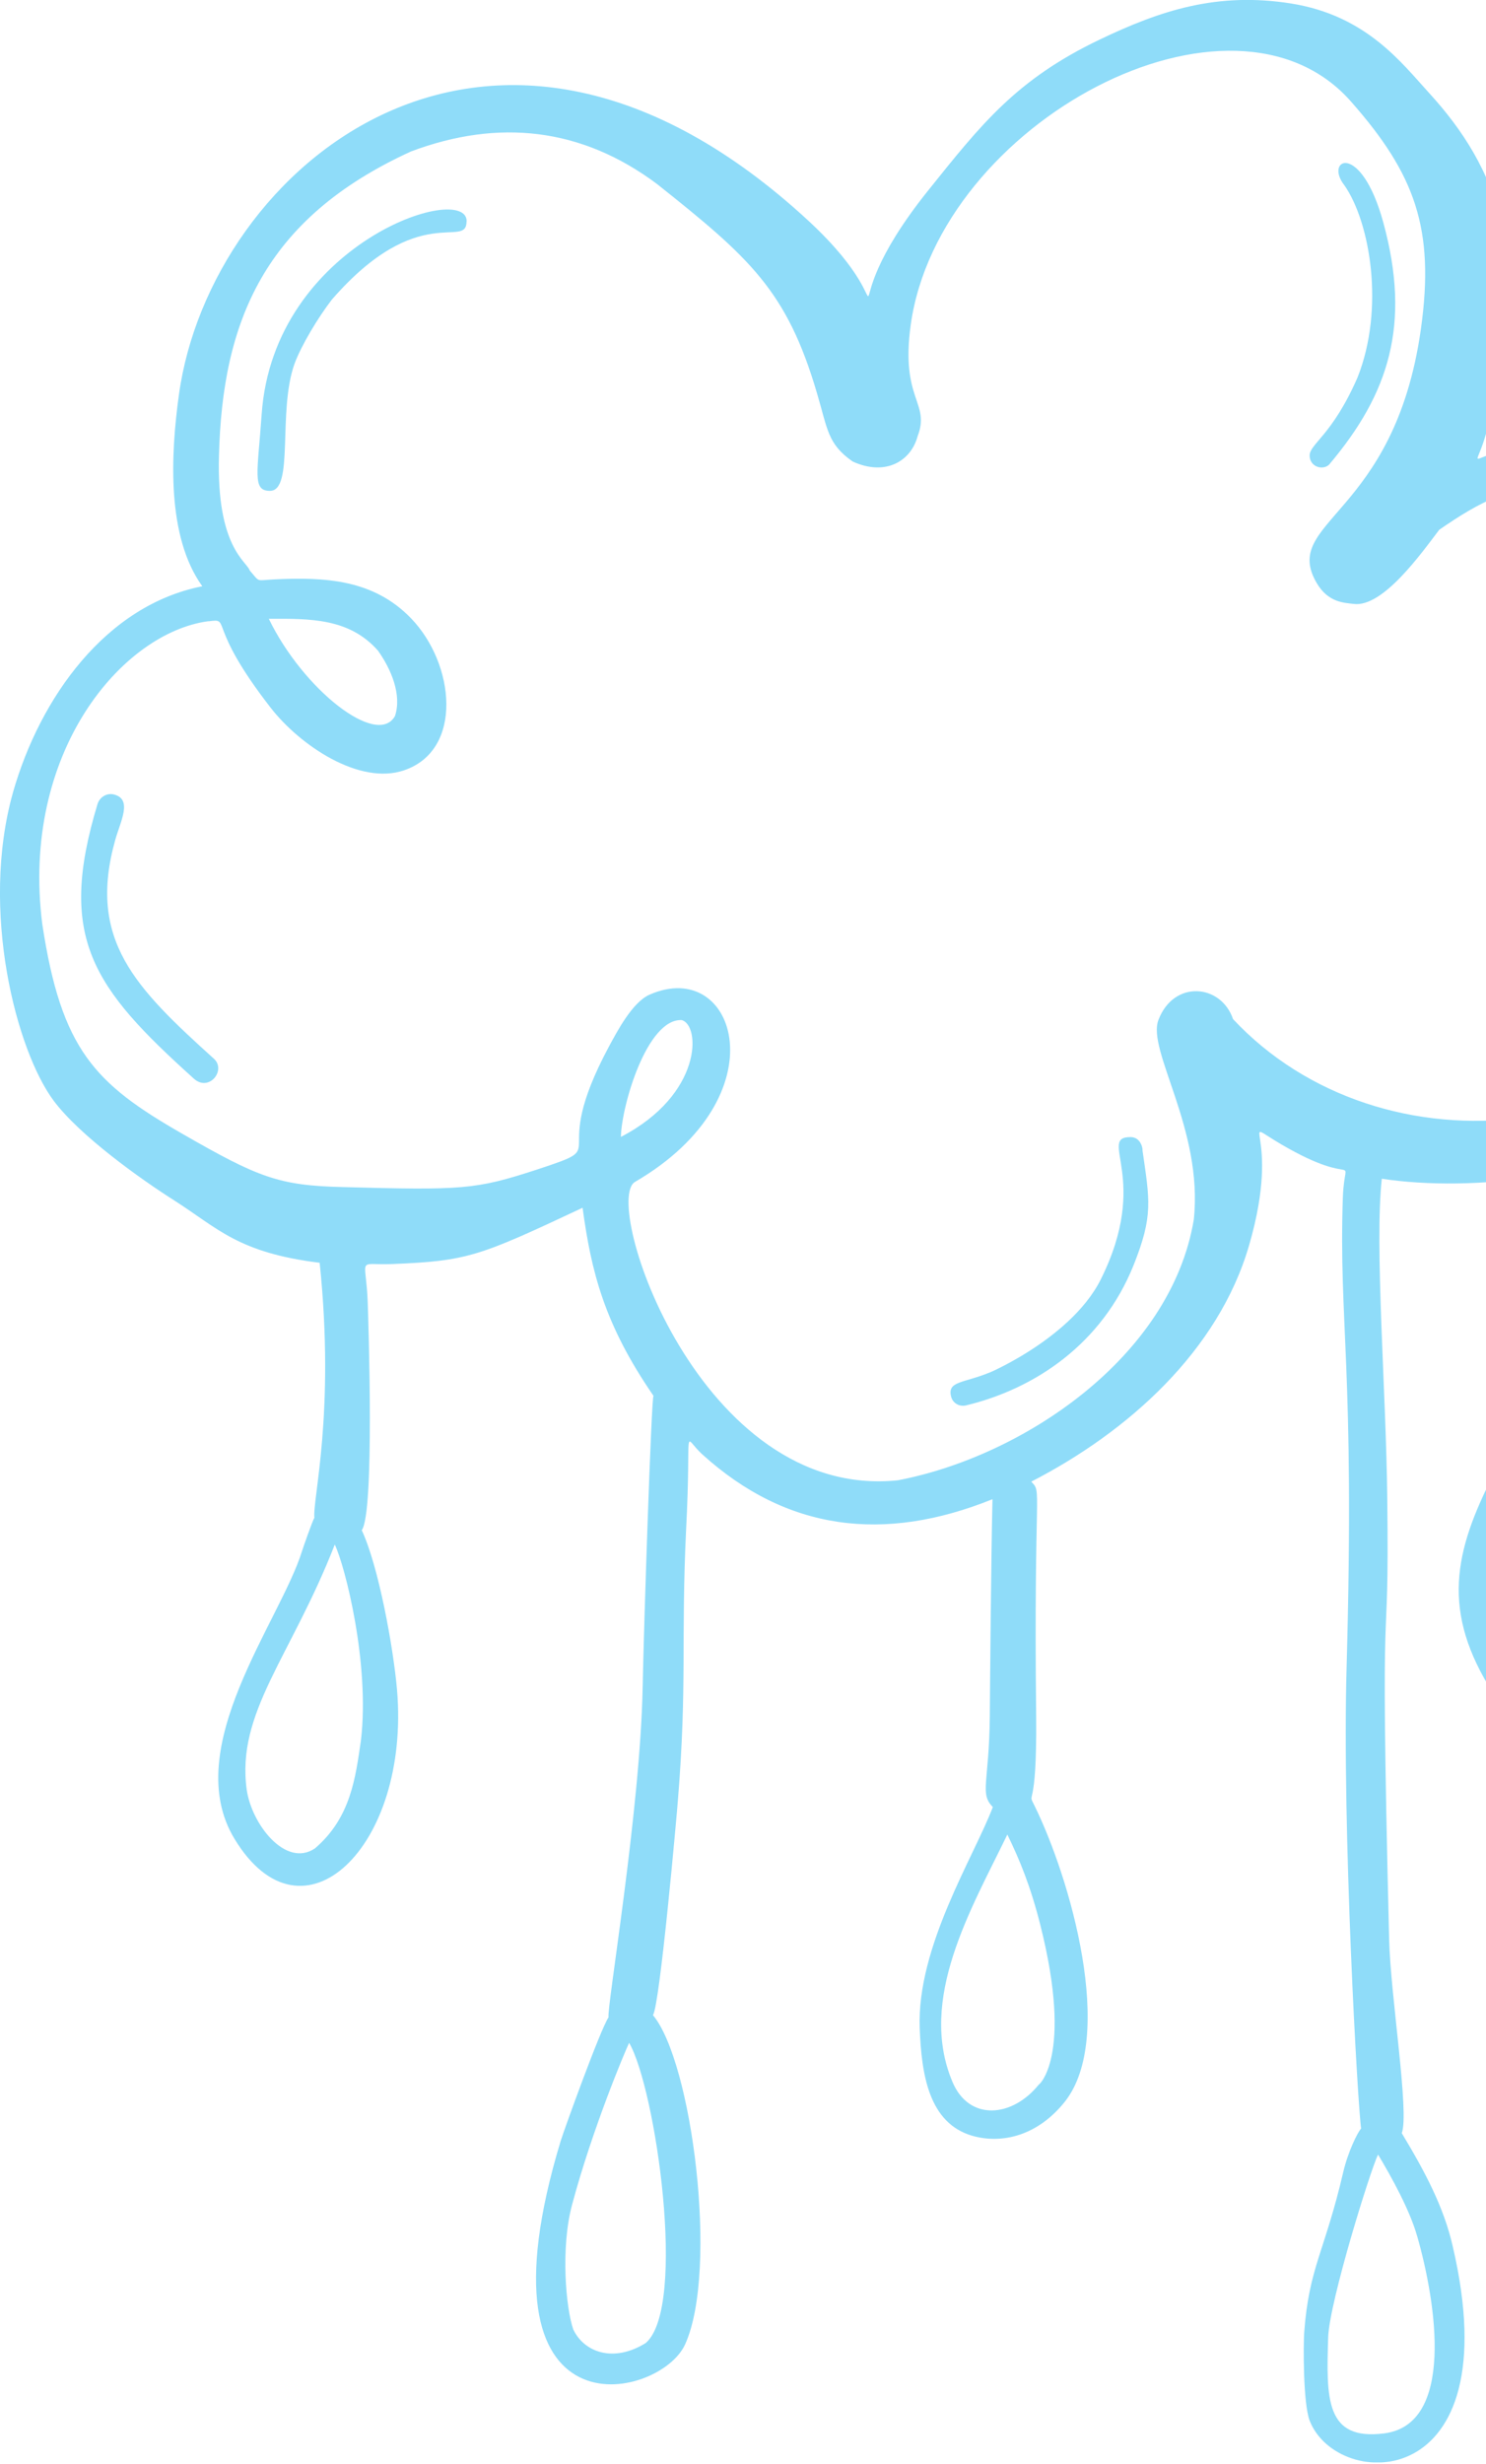 <svg width="166" height="275" viewBox="0 0 166 275" fill="none" xmlns="http://www.w3.org/2000/svg">
<g clip-path="url(#clip0_948_1176)">
<path d="M1.44 88.49C-2.25 101.63 1.82 117.28 6.01 122.88C8.92 126.76 15.65 131.58 19.54 134.04C24.33 137.1 26.61 139.83 35.71 140.95C37.46 157.81 34.89 167.37 35.12 169.42C34.91 169.72 33.84 172.81 33.74 173.13C31.32 180.95 20.05 195.11 26.19 205.24C33.8 217.81 45.85 206.08 44.35 188.59C43.94 183.92 42.3 174.83 40.41 170.8C41.85 168.87 41.16 147.8 41.08 145.41C40.88 140.11 39.77 141.25 43.84 141.09C52.29 140.75 53.59 140.2 65.08 134.81C66.05 141.96 67.51 147.83 73 155.8C72.76 156.16 71.93 181.22 71.79 188.34C71.53 202.06 67.75 224.21 67.98 225.17C67.05 226.55 62.98 237.84 62.64 238.95C52.39 272.75 73.78 267.93 76.55 261.64C80.28 253.33 77.3 230.12 72.94 224.93C73.72 223.81 75.63 202.3 75.73 200.91C76.78 187.99 76.05 183.21 76.65 170.59C77.27 158.72 76.16 160.26 78.47 162.35C87.89 170.87 98.74 172.23 110.87 167.34C110.72 173.1 110.59 189.01 110.57 191.63C110.49 199.02 109.41 200.2 110.91 201.7C108.81 207.24 102.39 217.3 102.74 226.4C102.94 231.48 103.72 236.96 108.6 238.39C111.99 239.36 115.96 238.35 118.96 234.58C124.64 227.4 119.59 209.71 115.54 201.5C114.69 199.79 115.84 202.54 115.75 191.7C115.46 165.31 116.45 166.7 115.2 165.38C126.02 159.82 136.1 150.8 139.53 139.02C143.33 125.96 137.85 124.66 143.16 127.75C152.02 132.92 150.24 128.13 150.01 133.59C149.53 147.8 151.36 152.39 150.43 186.03C149.9 203.99 151.68 235.2 152.05 237.58C151.63 238.05 150.57 240.22 150.05 242.46C147.97 251.39 146.22 253.08 145.69 260.38C145.6 261.58 145.55 268.22 146.3 270.19C149.38 278.12 168.76 278.55 162.29 250.76C161.31 246.41 159.21 242.44 156.59 238.1C157.46 235.81 155.34 222.85 155.18 216.5C154.07 171.58 155.23 188.24 154.97 167.21C154.84 155.31 153.54 139.06 154.36 131.57C159.31 132.32 165.82 132.34 172.43 131.2C171.81 160.85 170.87 157.16 167.8 162.77C162.93 171.77 160.81 178.5 165.83 187.39C173.07 200.22 188.47 188.34 178.08 163.54C177.11 161.11 176.9 159.29 175.93 157.14C175 155.14 176.03 159.61 176.63 130.27C186.52 127.72 192.77 123.4 198.29 117.94C204.68 111.6 213.12 98.159 212.85 89.109C212.29 70.269 206.61 63.48 194.04 54.15C186.25 48.37 181.27 46.83 167.84 50.309C164.21 51.249 164.84 52.179 165.82 49.01C171.97 29.16 167.08 18.529 159.68 10.419C156.56 7 152.62 1.73 144.23 0.39C135.97 -0.92 129.65 1.16 122.84 4.42C113.56 8.86 109.65 13.819 103.67 21.279C91.37 36.63 102.67 36.12 90.36 24.689C54.84 -8.16 23.47 18.809 19.99 44.039C19.05 50.8 18.61 59.9 22.6 65.439C11.87 67.54 4.47 77.829 1.44 88.48V88.49ZM160.05 264.549L160.06 264.44C160.06 264.48 160.06 264.509 160.05 264.549ZM159.95 257.1L159.93 256.99C159.93 257.03 159.94 257.07 159.95 257.1ZM158.3 249.56C160.48 257.15 162.51 270.59 154.65 271.609C148.03 272.469 148.16 267.699 148.37 260.84C148.54 256.85 153.06 242.3 153.94 240.49C155.48 243.05 157.49 246.71 158.3 249.57V249.56ZM157.45 247.17C157.42 247.11 157.37 246.99 157.37 246.99C157.4 247.05 157.42 247.11 157.45 247.17ZM4.6 93.659C4.6 93.659 4.59 93.76 4.58 93.809C4.58 93.76 4.6 93.659 4.6 93.659ZM8.07 115.06C8.1 115.13 8.13 115.2 8.16 115.27C8.13 115.2 8.07 115.06 8.07 115.06ZM27.52 199.48C27.53 199.54 27.54 199.6 27.55 199.66C27.55 199.6 27.52 199.48 27.52 199.48ZM33.44 206.94L33.53 206.93C33.5 206.93 33.47 206.93 33.44 206.94ZM40.32 194.26C39.72 198.37 39.2 202.88 35.19 206.31C31.91 208.53 28.1 203.61 27.56 199.75C26.37 191.15 32.52 184.91 37.4 172.4C38.57 174.88 41.33 185.74 40.32 194.26ZM56.64 138.6C56.87 138.5 57.32 138.31 57.32 138.31C57.1 138.41 56.87 138.51 56.64 138.6ZM76.14 113.86C78.27 114.39 78.5 122.17 69.36 126.9C69.43 123.42 72.27 113.7 76.14 113.86ZM70.73 228.85C70.7 228.77 70.63 228.6 70.63 228.6C70.66 228.68 70.7 228.77 70.73 228.85ZM72.16 261.51C68.51 263.79 65.23 262.53 64.04 260.01C63.23 257.72 62.59 250.93 63.92 246.04C66.16 237.66 69.84 228.91 70.28 228.02C73.23 233.08 76.78 257.48 72.15 261.51H72.16ZM105.52 228.88C105.52 228.94 105.54 229 105.55 229.06C105.55 229 105.52 228.88 105.52 228.88ZM116.2 214.81C119.98 229.74 115.91 232.86 116.05 232.67C113.09 236.36 108.26 236.8 106.4 232.38C102.49 223.11 108.53 213.03 112.53 204.77C113.92 207.62 115.12 210.54 116.2 214.81ZM176.84 166.85C179.42 173.43 179.96 189.57 172.46 188.56C167.15 187.84 161.48 175.45 174.08 159.31C175.35 163.01 174.17 160.64 176.83 166.85H176.84ZM175.1 53.489C175.1 53.489 175.04 53.489 175.01 53.499C175.06 53.499 175.1 53.489 175.1 53.489ZM84.96 30.799C84.89 30.709 84.75 30.52 84.75 30.52C84.82 30.61 84.89 30.709 84.96 30.799ZM23.3 69.35C25.93 68.999 22.93 69.609 30.26 79.029C33.52 83.2 40.15 87.689 45.14 85.98C51.78 83.73 50.83 74.109 45.92 69.019C41.74 64.689 36.36 64.4 30.69 64.669C28.52 64.769 29.1 65.059 27.9 63.679C27.54 62.62 24.18 61.09 24.46 50.9C24.83 35.999 29.43 24.419 45.93 16.899C55.7 13.239 64.96 14.249 73.37 20.52C83.74 28.759 87.91 32.44 91.27 43.91C92.47 47.929 92.43 49.55 95.26 51.52C99.01 53.219 101.79 51.38 102.5 48.709C103.97 44.9 100.56 44.669 101.74 36.239C104.89 13.68 137.66 -3.82 150.95 11.37C158.05 19.439 160.3 25.5 158.73 36.709C155.78 57.7 143 58.12 147.09 65.079C148.38 67.29 150.21 67.279 151.21 67.409C154.48 67.84 158.79 61.739 160.78 59.13C165.47 55.9 168.51 54.359 175.54 53.419C184.13 52.45 185.6 53.929 194.82 61.84C200.89 67.07 204.38 72.139 205.84 81.769C207.1 92.24 206.75 93.71 201.44 103.06C186.69 129.17 154.11 131.24 137.74 113.75C136.41 109.83 131.13 109.34 129.41 113.84C128.09 117.26 134.43 126.04 133.36 136.12C130.8 151.52 114.21 162.59 100.29 165.23C78.16 167.51 67.17 134.11 70.94 131.92C87.32 122.39 82.24 106.74 72.55 111.03C70.62 111.88 68.9 115.2 68.01 116.84C60.98 129.97 68.86 127.62 59.91 130.57C53.1 132.79 51.61 132.86 38.31 132.5C31.16 132.33 28.89 131.45 20.33 126.53C10.6 120.95 6.85 117.19 4.72 103.13C2.3 83.95 13.66 70.62 23.27 69.34L23.3 69.35ZM30.03 69.07C34.64 69.049 39 68.99 42.21 72.609C43.67 74.639 44.92 77.549 44.12 79.93C42.12 83.469 33.83 76.93 30.03 69.07Z" fill="#8FDCF9"/>
<path d="M107.91 156.87C115.72 154.99 123.12 149.93 126.62 141.25C128.86 135.65 128.43 134 127.61 128.28C127.68 128.86 127.73 126.92 126.28 126.92C122.56 126.92 128.58 131.57 122.96 142.82C119.42 149.86 108.9 153.9 110.61 153.17C107.68 154.41 105.76 154.11 106.26 155.93C106.46 156.65 107.2 157.04 107.91 156.87Z" fill="#8FDCF9"/>
<path d="M148.54 51.78C155.13 43.96 157.65 36.26 154.53 24.84C152.01 15.64 147.89 17.79 150.18 20.68C153.07 24.83 154.7 34.45 151.65 42.13C148.82 48.61 146.3 49.54 146.3 50.85C146.3 52.16 147.88 52.57 148.55 51.78H148.54ZM152.99 29.11C152.99 29.11 153 29.2 153.01 29.24C153.01 29.2 152.99 29.11 152.99 29.11Z" fill="#8FDCF9"/>
<path d="M12.88 93.73C13.46 91.67 14.81 89.24 12.77 88.69C11.94 88.46 11.13 88.97 10.89 89.76C6.38 104.67 10.32 110.2 21.67 120.41C23.35 121.91 25.3 119.46 23.9 118.18C15.15 110.27 9.72 104.93 12.88 93.73Z" fill="#8FDCF9"/>
<path d="M52.13 24.69C52.13 20.23 30.56 27.14 29.23 46.24C28.77 52.83 28.16 54.79 30.15 54.79C32.89 54.79 30.99 46.01 32.89 40.63C33.66 38.53 35.56 35.4 37.08 33.43C46.8 22.28 52.12 27.93 52.12 24.69H52.13ZM48.88 25.99L49.01 25.97C48.97 25.97 48.92 25.98 48.88 25.99Z" fill="#8FDCF9"/>
</g>
<defs>
<clipPath id="clip0_948_1176">
<rect width="212.87" height="274.86" fill="white"/>
</clipPath>
</defs>
</svg>
